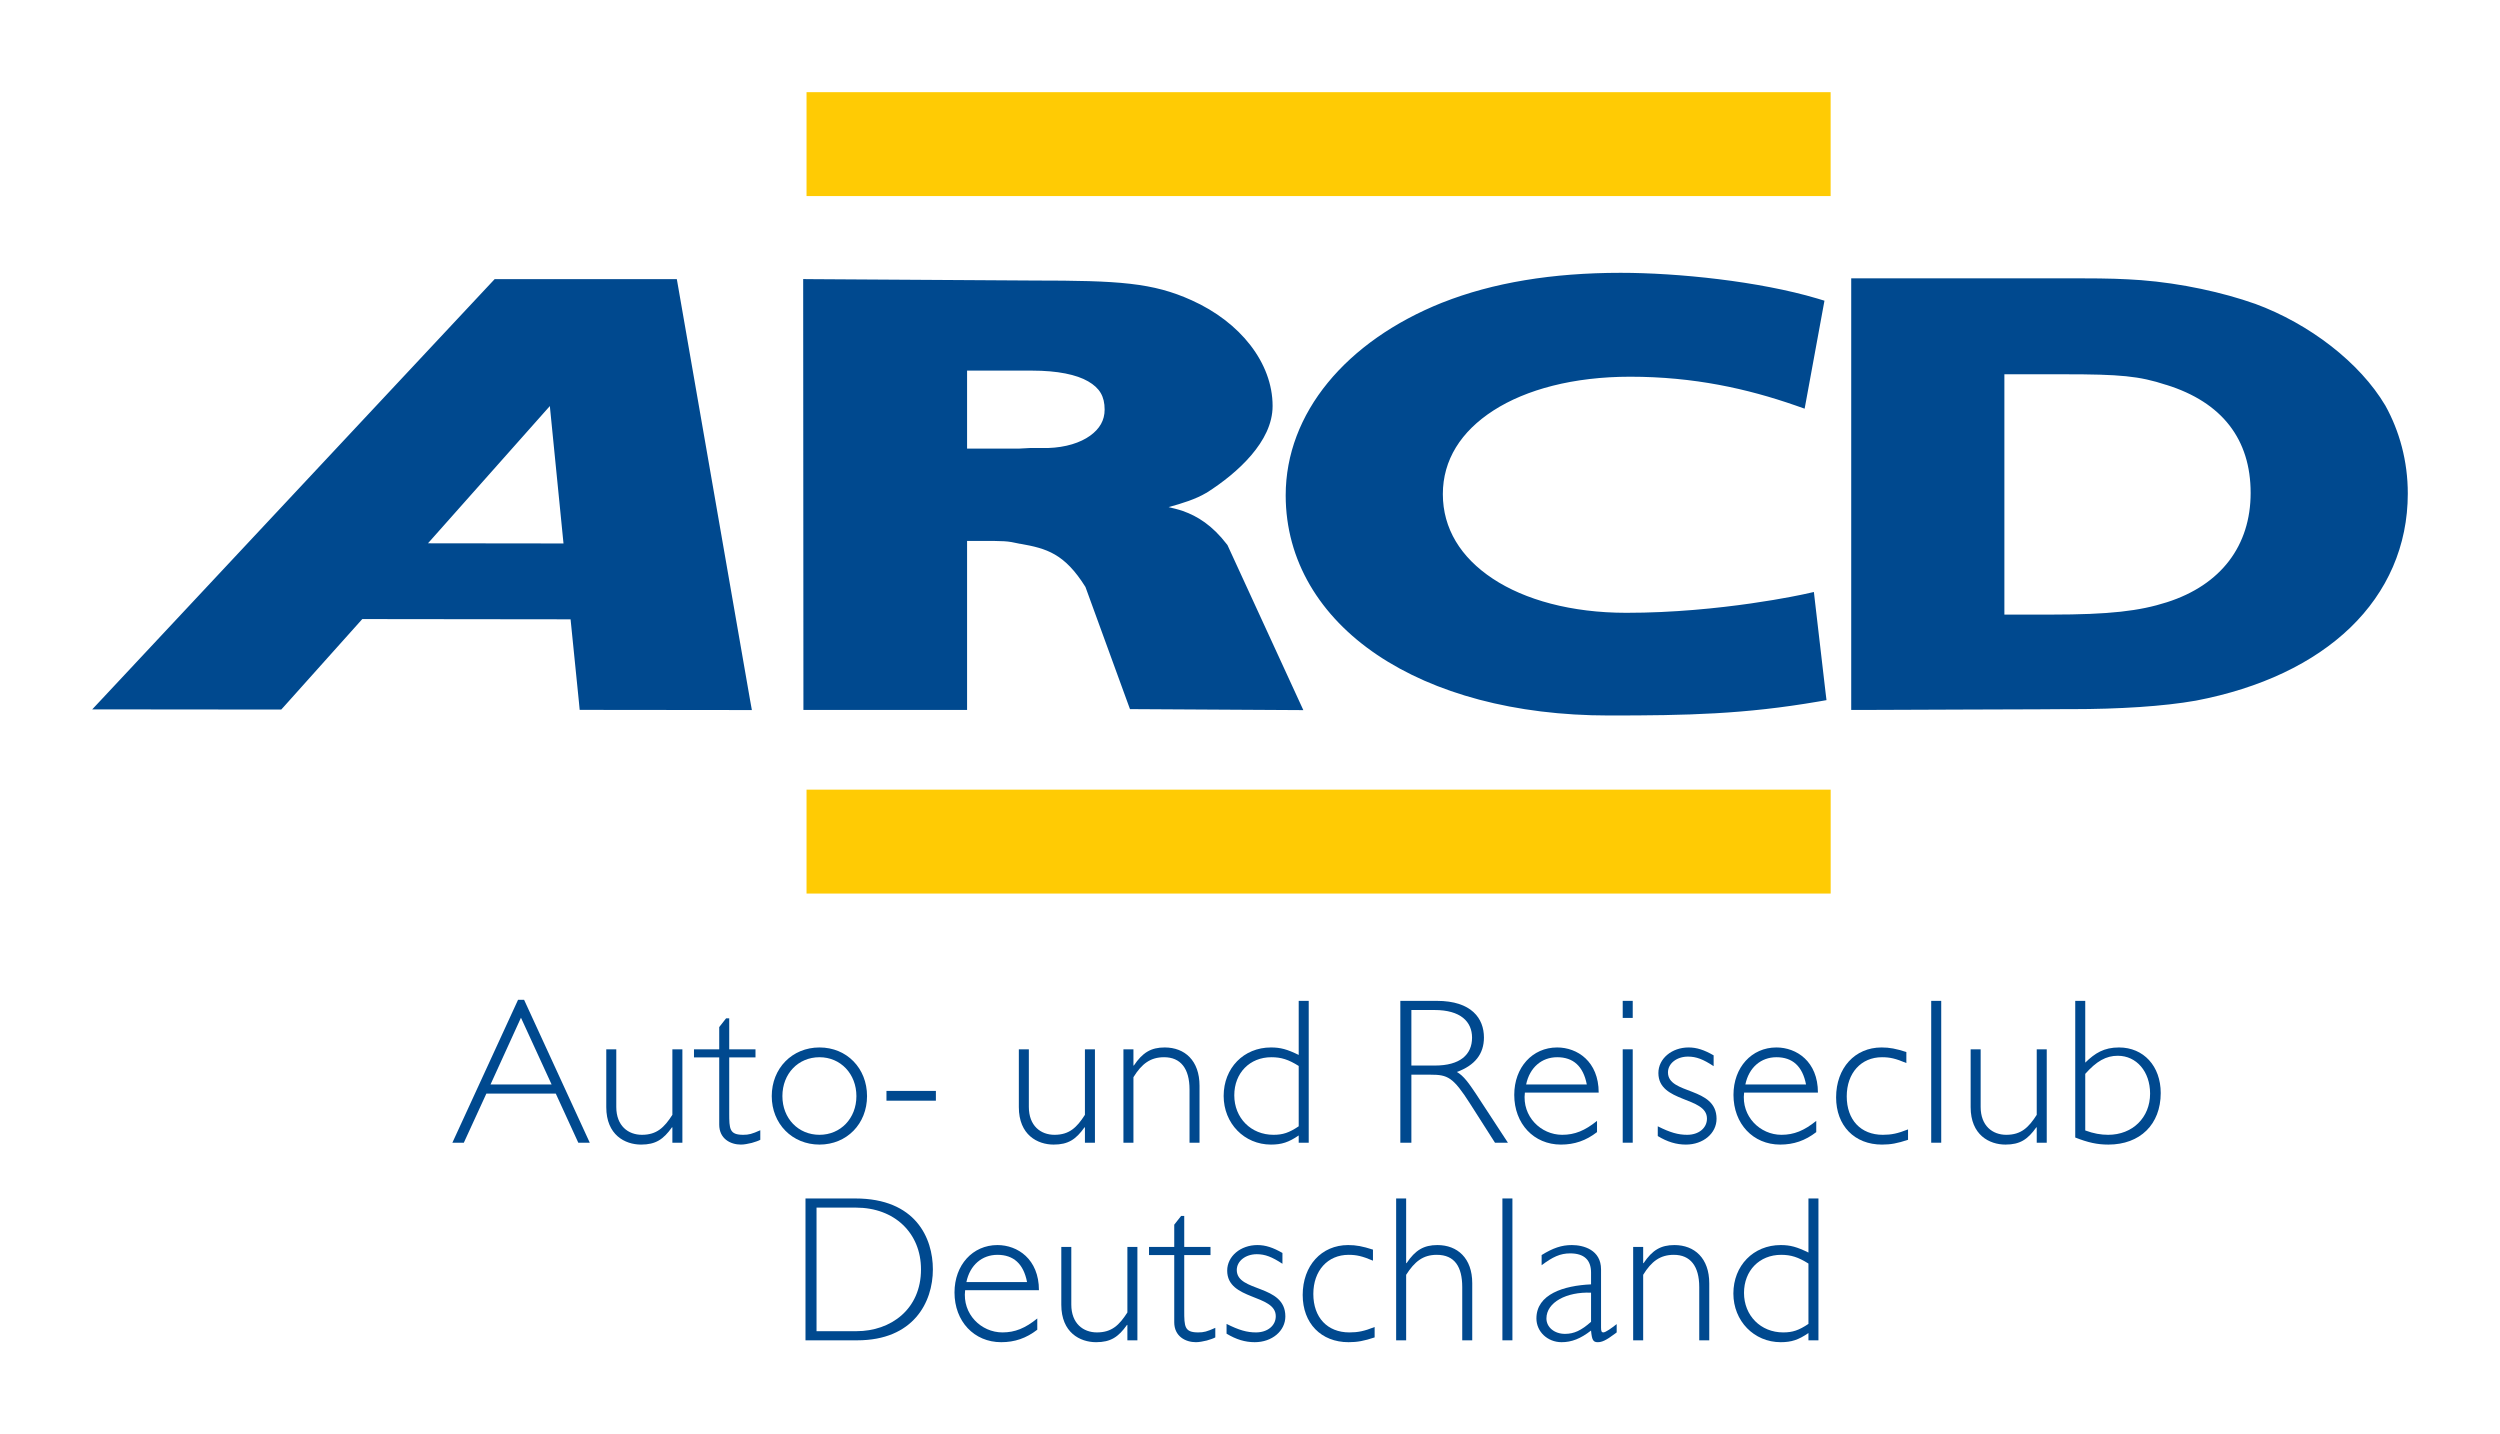 <?xml version="1.0" encoding="UTF-8" standalone="no"?>
<!-- Created with Inkscape (http://www.inkscape.org/) -->
<svg
   xmlns:svg="http://www.w3.org/2000/svg"
   xmlns="http://www.w3.org/2000/svg"
   xmlns:xlink="http://www.w3.org/1999/xlink"
   version="1.0"
   width="960.945"
   height="551.339"
   id="svg2">
  <defs
     id="defs4">
    <linearGradient
       id="linearGradient9639">
      <stop
         id="stop9641"
         style="stop-color:#fcffff;stop-opacity:1"
         offset="0" />
      <stop
         id="stop9643"
         style="stop-color:#fcc300;stop-opacity:1"
         offset="1" />
    </linearGradient>
    <linearGradient
       id="linearGradient8623">
      <stop
         id="stop8625"
         style="stop-color:#ffffff;stop-opacity:1"
         offset="0" />
      <stop
         id="stop8627"
         style="stop-color:#161617;stop-opacity:1"
         offset="1" />
    </linearGradient>
    <radialGradient
       cx="-288.214"
       cy="-240.65"
       r="316.662"
       fx="-288.214"
       fy="-240.65"
       id="radialGradient8635"
       xlink:href="#linearGradient8623"
       gradientUnits="userSpaceOnUse"
       gradientTransform="matrix(1.251,0,0,1.253,72.485,60.624)" />
    <radialGradient
       cx="-287.757"
       cy="-284.698"
       r="88.541"
       fx="-287.757"
       fy="-284.698"
       id="radialGradient9425"
       xlink:href="#linearGradient8623"
       gradientUnits="userSpaceOnUse"
       gradientTransform="matrix(4.469,3.5535332e-8,-3.5483965e-8,4.462,998.217,1029.876)" />
    <radialGradient
       cx="-287.776"
       cy="-286.097"
       r="89.013"
       fx="-287.776"
       fy="-286.097"
       id="radialGradient9427"
       xlink:href="#linearGradient8623"
       gradientUnits="userSpaceOnUse"
       gradientTransform="matrix(4.443,2.4282024e-8,-2.43134e-8,4.449,990.789,1032.159)" />
    <radialGradient
       cx="-287.736"
       cy="-255.515"
       r="107.117"
       fx="-287.736"
       fy="-255.515"
       id="radialGradient9429"
       xlink:href="#linearGradient8623"
       gradientUnits="userSpaceOnUse"
       gradientTransform="matrix(3.697,1.2529245e-7,-1.2549152e-7,3.702,775.906,705.503)" />
    <radialGradient
       cx="-266.478"
       cy="-208.43"
       r="220.741"
       fx="-266.478"
       fy="-208.43"
       id="radialGradient9647"
       xlink:href="#linearGradient9639"
       gradientUnits="userSpaceOnUse"
       gradientTransform="matrix(1.763,-1.8516686e-8,1.8539567e-8,1.765,203.25,159.851)" />
  </defs>
  <g
     transform="translate(477.164,311.198)"
     id="layer1">
    <g
       transform="translate(35.441,35.429)"
       id="g10167">
      <path
         d="M 602.906,177.938 C 576.699,177.938 553.768,181.706 534.406,189.375 L 534.375,189.375 C 497.267,204.211 474.156,231.96 474.156,263.469 C 474.156,288.552 487.324,309.991 509.344,324.812 C 531.364,339.634 562.196,348.094 598.344,348.094 C 628.538,348.094 650.387,347.629 679,342.719 L 682.031,342.188 L 681.656,339.125 L 677.594,304.219 L 677.188,300.625 L 673.656,301.406 C 673.656,301.406 641.394,308.645 605.031,308.625 C 583.907,308.61 566.081,303.663 553.75,295.5 C 541.419,287.337 534.562,276.227 534.562,263 C 534.563,249.91 541.473,238.926 554.031,230.844 C 566.59,222.762 584.809,217.875 606.562,217.875 C 631.129,217.875 651.594,222.497 670.062,228.906 L 673.625,230.156 L 674.312,226.438 L 680.719,191.531 L 681.25,188.656 L 678.469,187.812 C 656.074,181.163 624.857,177.938 602.906,177.938 z M 691.531,180.062 L 691.531,183.312 L 691.531,342.719 L 691.531,345.969 L 694.781,345.969 C 694.781,345.969 715.046,345.891 735.344,345.812 C 745.493,345.773 755.672,345.748 763.312,345.719 C 767.133,345.704 770.318,345.665 772.562,345.656 C 774.807,345.648 776.367,345.656 776.125,345.656 C 794.531,345.656 811.66,344.571 823.875,342.406 L 823.906,342.406 C 848.906,337.639 869.242,327.949 883.406,314.281 C 897.571,300.614 905.469,282.905 905.469,262.781 C 905.469,250.305 902.284,238.792 896.844,228.969 L 896.812,228.906 L 896.781,228.875 C 887.102,212.542 867.783,197.545 846.688,189.812 L 846.656,189.812 C 834.451,185.488 818.426,181.944 802.875,180.75 L 802.844,180.75 C 796.096,180.281 790.783,180.062 779.469,180.062 L 694.781,180.062 L 691.531,180.062 z M 288.688,180.344 L 288.688,183.625 L 288.781,342.719 L 288.781,345.969 L 292.031,345.969 L 348.438,345.969 L 351.688,345.969 L 351.688,342.719 L 351.688,281 L 356.656,281 C 366.168,281 366.868,280.951 372,282.094 L 372.094,282.094 L 372.156,282.094 C 382.322,283.902 389.154,285.857 397.188,298.688 L 413.531,343.531 L 414.312,345.656 L 416.562,345.656 L 475.812,346 L 480.938,346.031 L 478.812,341.406 L 451.938,282.938 L 451.781,282.594 L 451.562,282.312 C 445.952,274.995 440.232,271.461 434.656,269.5 C 432.785,268.842 430.973,268.452 429.156,268 C 434.503,266.517 439.523,264.966 443.625,262.531 L 443.656,262.531 L 443.719,262.5 C 449.987,258.516 456.176,253.616 460.938,248.031 C 465.699,242.446 469.125,236.061 469.125,229.125 C 469.125,212.503 456.634,196.851 438.031,188.5 C 423.051,181.709 409.994,180.906 377.469,180.906 L 291.969,180.375 L 288.688,180.344 z M 170.094,180.375 L 169.125,181.406 L 20.531,340.281 L 15.406,345.75 L 22.906,345.75 L 86.625,345.812 L 88.062,345.812 L 89.062,344.719 L 119.219,311.031 L 199.281,311.125 L 202.5,343 L 202.781,345.938 L 205.719,345.938 L 265.094,346 L 268.969,346 L 268.281,342.188 L 240.594,183.062 L 240.125,180.375 L 237.406,180.375 L 171.5,180.375 L 170.094,180.375 z M 351.688,215.531 L 376.656,215.531 C 386.501,215.531 393.773,217.078 398.219,219.656 C 402.665,222.235 404.562,225.418 404.562,230.531 C 404.562,234.604 402.683,237.892 398.969,240.562 C 395.255,243.233 389.655,245.064 382.781,245.281 L 376,245.281 L 375.906,245.281 L 375.844,245.281 L 371.75,245.5 L 371.594,245.5 L 351.688,245.5 L 351.688,215.531 z M 750.406,216.938 L 773.375,216.938 C 794.933,216.938 802.232,217.602 812.562,221 L 812.594,221 L 812.625,221 C 834.156,227.7 845.062,242.009 845.062,262.531 C 845.062,282.78 833.73,297.897 812.875,304.562 C 802.321,307.938 790.901,309.312 768.188,309.312 L 750.406,309.312 L 750.406,216.938 z M 191.312,229.156 L 196.562,281.969 L 144.469,281.906 L 191.312,229.156 z"
         transform="translate(-492.57,-419.701)"
         id="path10149"
         style="opacity:1;fill:#00498f;fill-opacity:1;stroke:#00498f;stroke-width:0;stroke-miterlimit:4;stroke-dasharray:none;stroke-opacity:1" />
      <path
         d="M -200.871,-309.477 L 189.331,-309.477 L 189.331,-272.984 L -200.871,-272.984 L -200.871,-309.477 z"
         id="path9818"
         style="fill:#ffcb04;fill-opacity:1;fill-rule:nonzero;stroke:#ffcb04;stroke-width:3.442;stroke-linecap:butt;stroke-linejoin:miter;stroke-miterlimit:3.864;stroke-dasharray:none;stroke-opacity:1" />
      <path
         d="M -202.992,114.038 L -202.992,168.563 L -183.119,168.563 C -161.481,168.563 -154.027,153.932 -154.027,141.3 C -154.027,129.308 -160.598,114.038 -183.838,114.038 L -202.992,114.038 z M -198.747,117.554 L -183.6,117.554 C -168.776,117.554 -158.594,127.31 -158.594,141.3 C -158.594,156.65 -170.215,165.047 -183.357,165.047 L -198.747,165.047 L -198.747,117.554"
         id="path9822"
         style="fill:#00498f;fill-opacity:1;fill-rule:evenodd;stroke:none" />
      <path
         d="M -113.26,149.295 C -113.26,137.303 -121.512,131.947 -129.204,131.947 C -138.742,131.947 -145.715,139.619 -145.715,150.173 C -145.715,161.287 -138.181,169.282 -127.766,169.282 C -122.554,169.282 -118.145,167.764 -113.899,164.486 L -113.899,160.166 C -118.546,163.926 -122.474,165.523 -127.28,165.523 C -135.458,165.523 -142.749,158.49 -141.628,149.295 L -113.26,149.295 z M -141.147,146.176 C -139.783,139.619 -135.136,135.701 -129.204,135.701 C -123.035,135.701 -119.186,139.143 -117.827,146.176 L -141.147,146.176"
         id="path9826"
         style="fill:#00498f;fill-opacity:1;fill-rule:evenodd;stroke:none" />
      <path
         d="M -79.262,168.563 L -75.414,168.563 L -75.414,132.666 L -79.262,132.666 L -79.262,157.85 C -82.387,162.725 -85.273,165.523 -90.962,165.523 C -96.253,165.523 -100.821,162.086 -100.821,154.81 L -100.821,132.666 L -104.665,132.666 L -104.665,154.889 C -104.665,165.607 -97.454,169.282 -91.284,169.282 C -85.675,169.282 -82.709,167.283 -79.421,162.646 L -79.262,162.646 L -79.262,168.563"
         id="path9830"
         style="fill:#00498f;fill-opacity:1;fill-rule:nonzero;stroke:none" />
      <path
         d="M -57.411,120.753 L -58.611,120.753 L -61.254,124.111 L -61.254,132.666 L -70.95,132.666 L -70.95,135.785 L -61.254,135.785 L -61.254,161.61 C -61.254,167.045 -56.929,169.282 -52.922,169.282 C -51.638,169.282 -50.115,168.965 -48.751,168.642 C -47.392,168.24 -46.187,167.844 -45.468,167.442 L -45.468,163.767 C -48.672,165.205 -49.877,165.523 -52.039,165.523 C -57.331,165.523 -57.411,163.286 -57.411,157.131 L -57.411,135.785 L -47.313,135.785 L -47.313,132.666 L -57.411,132.666 L -57.411,120.753"
         id="path9834"
         style="fill:#00498f;fill-opacity:1;fill-rule:nonzero;stroke:none" />
      <path
         d="M -19.664,134.982 C -23.269,132.904 -26.156,131.947 -29.28,131.947 C -35.772,131.947 -40.9,136.262 -40.9,141.781 C -40.9,153.292 -22.228,150.733 -22.228,159.289 C -22.228,162.969 -25.432,165.523 -29.841,165.523 C -33.287,165.523 -36.412,164.645 -41.143,162.249 L -41.143,166.004 C -37.453,168.24 -34.012,169.282 -30.322,169.282 C -23.671,169.282 -18.543,164.967 -18.543,159.368 C -18.543,146.895 -37.215,150.173 -37.215,141.538 C -37.215,138.102 -33.848,135.463 -29.518,135.463 C -26.314,135.463 -23.671,136.505 -19.664,139.143 L -19.664,134.982"
         id="path9838"
         style="fill:#00498f;fill-opacity:1;fill-rule:evenodd;stroke:none" />
      <path
         d="M 15.132,133.702 C 11.125,132.423 8.72,131.947 5.595,131.947 C -4.666,131.947 -11.877,139.862 -11.877,151.135 C -11.877,162.006 -4.825,169.282 5.754,169.282 C 9.121,169.282 11.685,168.801 15.772,167.442 L 15.772,163.445 C 11.765,165.047 9.359,165.523 6.076,165.523 C -2.419,165.523 -7.791,159.77 -7.791,150.733 C -7.791,141.781 -2.261,135.701 5.754,135.701 C 8.799,135.701 10.961,136.182 15.132,137.943 L 15.132,133.702"
         id="path9842"
         style="fill:#00498f;fill-opacity:1;fill-rule:nonzero;stroke:none" />
      <path
         d="M 27.888,114.038 L 24.04,114.038 L 24.04,168.563 L 27.888,168.563 L 27.888,143.378 C 31.171,138.26 34.38,135.701 39.667,135.701 C 46.561,135.701 49.447,140.338 49.447,148.095 L 49.447,168.563 L 53.291,168.563 L 53.291,146.577 C 53.291,136.981 47.602,131.947 39.91,131.947 C 34.697,131.947 31.414,133.866 28.047,138.9 L 27.888,138.9 L 27.888,114.038"
         id="path9846"
         style="fill:#00498f;fill-opacity:1;fill-rule:nonzero;stroke:none" />
      <path
         d="M 64.886,168.563 L 68.735,168.563 L 68.735,114.033 L 64.886,114.033 L 64.886,168.563 z"
         id="path9848"
         style="fill:#00498f;fill-opacity:1;fill-rule:nonzero;stroke:none" />
      <path
         d="M 108.812,162.329 C 106.888,163.846 104.567,165.523 103.684,165.523 C 103.044,165.523 102.801,165.126 102.801,163.688 L 102.801,141.3 C 102.801,133.787 96.071,131.947 91.583,131.947 C 87.655,131.947 84.372,133.063 79.963,135.785 L 79.963,139.698 C 84.213,136.505 87.095,135.146 90.943,135.146 C 96.309,135.146 98.958,137.7 98.958,142.501 L 98.958,147.053 C 88.459,147.535 77.959,150.813 77.959,160.166 C 77.959,165.205 82.205,169.282 87.655,169.282 C 91.504,169.282 94.951,167.923 98.958,164.804 C 99.28,168.404 99.756,169.282 101.522,169.282 C 103.044,169.282 104.567,168.722 108.173,166.004 L 108.812,165.523 L 108.812,162.329 z M 98.958,161.446 C 95.189,164.804 92.387,166.083 88.94,166.083 C 84.853,166.083 81.808,163.524 81.808,160.166 C 81.808,153.932 89.579,149.856 98.958,150.252 L 98.958,161.446"
         id="path9852"
         style="fill:#00498f;fill-opacity:1;fill-rule:evenodd;stroke:none" />
      <path
         d="M 118.994,132.666 L 115.146,132.666 L 115.146,168.563 L 118.994,168.563 L 118.994,143.378 C 122.198,138.181 125.566,135.701 130.773,135.701 C 137.106,135.701 140.548,140.021 140.548,148.095 L 140.548,168.563 L 144.397,168.563 L 144.397,146.657 C 144.397,136.981 138.708,131.947 131.016,131.947 C 125.804,131.947 122.52,133.866 119.153,138.9 L 118.994,138.9 L 118.994,132.666"
         id="path9856"
         style="fill:#00498f;fill-opacity:1;fill-rule:nonzero;stroke:none" />
      <path
         d="M 186.364,114.038 L 182.521,114.038 L 182.521,134.823 C 178.112,132.666 175.548,131.947 171.863,131.947 C 161.363,131.947 153.666,139.862 153.666,150.575 C 153.666,161.129 161.601,169.282 171.863,169.282 C 175.949,169.282 178.672,168.404 182.521,165.766 L 182.521,168.563 L 186.364,168.563 L 186.364,114.038 z M 182.521,162.249 C 178.831,164.724 176.425,165.523 172.82,165.523 C 164.165,165.523 157.753,159.05 157.753,150.337 C 157.753,141.781 163.684,135.701 172.021,135.701 C 175.791,135.701 178.593,136.584 182.521,139.059 L 182.521,162.249"
         id="path9860"
         style="fill:#00498f;fill-opacity:1;fill-rule:evenodd;stroke:none" />
      <path
         d="M -311.154,37.681 L -313.48,37.681 L -338.724,92.608 L -334.32,92.608 L -325.66,73.737 L -298.973,73.737 L -290.319,92.608 L -285.91,92.608 L -311.154,37.681 z M -300.58,70.221 L -324.059,70.221 L -312.359,44.555 L -300.58,70.221"
         id="path9864"
         style="fill:#00498f;fill-opacity:1;fill-rule:evenodd;stroke:none" />
      <path
         d="M -254.159,92.608 L -250.311,92.608 L -250.311,56.706 L -254.159,56.706 L -254.159,81.895 C -257.284,86.771 -260.17,89.568 -265.859,89.568 C -271.151,89.568 -275.718,86.131 -275.718,78.855 L -275.718,56.706 L -279.567,56.706 L -279.567,78.935 C -279.567,89.647 -272.351,93.327 -266.181,93.327 C -260.572,93.327 -257.606,91.328 -254.318,86.691 L -254.159,86.691 L -254.159,92.608"
         id="path9868"
         style="fill:#00498f;fill-opacity:1;fill-rule:nonzero;stroke:none" />
      <path
         d="M -232.308,44.798 L -233.508,44.798 L -236.151,48.156 L -236.151,56.706 L -245.852,56.706 L -245.852,59.826 L -236.151,59.826 L -236.151,85.65 C -236.151,91.09 -231.827,93.327 -227.819,93.327 C -226.535,93.327 -225.012,93.01 -223.653,92.687 C -222.289,92.286 -221.084,91.889 -220.365,91.487 L -220.365,87.812 C -223.569,89.25 -224.774,89.568 -226.936,89.568 C -232.228,89.568 -232.308,87.331 -232.308,81.176 L -232.308,59.826 L -222.21,59.826 L -222.21,56.706 L -232.308,56.706 L -232.308,44.798"
         id="path9872"
         style="fill:#00498f;fill-opacity:1;fill-rule:nonzero;stroke:none" />
      <path
         d="M -179.335,74.699 C -179.335,63.987 -187.107,55.992 -197.606,55.992 C -208.105,55.992 -215.961,63.987 -215.961,74.699 C -215.961,85.332 -208.105,93.327 -197.606,93.327 C -187.107,93.327 -179.335,85.332 -179.335,74.699 z M -183.422,74.699 C -183.422,83.254 -189.512,89.568 -197.606,89.568 C -205.779,89.568 -211.869,83.254 -211.869,74.699 C -211.869,66.065 -205.779,59.746 -197.606,59.746 C -189.512,59.746 -183.422,66.144 -183.422,74.699"
         id="path9876"
         style="fill:#00498f;fill-opacity:1;fill-rule:evenodd;stroke:none" />
      <path
         d="M -171.866,76.455 L -152.871,76.455 L -152.871,72.696 L -171.866,72.696 L -171.866,76.455 z"
         id="path9878"
         style="fill:#00498f;fill-opacity:1;fill-rule:nonzero;stroke:none" />
      <path
         d="M -95.584,92.608 L -91.735,92.608 L -91.735,56.706 L -95.584,56.706 L -95.584,81.895 C -98.708,86.771 -101.595,89.568 -107.283,89.568 C -112.575,89.568 -117.138,86.131 -117.138,78.855 L -117.138,56.706 L -120.986,56.706 L -120.986,78.935 C -120.986,89.647 -113.775,93.327 -107.606,93.327 C -101.992,93.327 -99.031,91.328 -95.743,86.691 L -95.584,86.691 L -95.584,92.608"
         id="path9882"
         style="fill:#00498f;fill-opacity:1;fill-rule:nonzero;stroke:none" />
      <path
         d="M -76.936,56.706 L -80.785,56.706 L -80.785,92.608 L -76.936,92.608 L -76.936,67.424 C -73.732,62.226 -70.365,59.746 -65.157,59.746 C -58.824,59.746 -55.377,64.066 -55.377,72.14 L -55.377,92.608 L -51.533,92.608 L -51.533,70.702 C -51.533,61.026 -57.222,55.992 -64.914,55.992 C -70.127,55.992 -73.41,57.911 -76.777,62.945 L -76.936,62.945 L -76.936,56.706"
         id="path9886"
         style="fill:#00498f;fill-opacity:1;fill-rule:nonzero;stroke:none" />
      <path
         d="M -9.561,38.083 L -13.41,38.083 L -13.41,58.868 C -17.819,56.706 -20.383,55.992 -24.068,55.992 C -34.567,55.992 -42.259,63.902 -42.259,74.62 C -42.259,85.174 -34.329,93.327 -24.068,93.327 C -19.981,93.327 -17.258,92.449 -13.41,89.811 L -13.41,92.608 L -9.561,92.608 L -9.561,38.083 z M -13.41,86.294 C -17.095,88.769 -19.5,89.568 -23.106,89.568 C -31.76,89.568 -38.173,83.096 -38.173,74.377 C -38.173,65.822 -32.241,59.746 -23.909,59.746 C -20.14,59.746 -17.338,60.629 -13.41,63.104 L -13.41,86.294"
         id="path9890"
         style="fill:#00498f;fill-opacity:1;fill-rule:evenodd;stroke:none" />
      <path
         d="M 25.651,38.083 L 25.651,92.608 L 29.897,92.608 L 29.897,66.461 L 37.271,66.461 C 43.843,66.461 45.926,67.344 52.497,77.655 L 62.034,92.608 L 67.004,92.608 L 54.664,73.737 C 52.1,69.903 49.933,66.784 47.369,65.425 C 54.342,62.866 57.789,58.467 57.789,52.153 C 57.789,44.878 53.063,38.083 39.677,38.083 L 25.651,38.083 z M 29.897,41.599 L 38.794,41.599 C 48.812,41.599 53.221,46.073 53.221,52.233 C 53.221,58.789 48.574,62.945 38.953,62.945 L 29.897,62.945 L 29.897,41.599"
         id="path9894"
         style="fill:#00498f;fill-opacity:1;fill-rule:evenodd;stroke:none" />
      <path
         d="M 101.894,73.34 C 101.894,61.343 93.641,55.992 85.949,55.992 C 76.412,55.992 69.439,63.664 69.439,74.218 C 69.439,85.332 76.972,93.327 87.392,93.327 C 92.6,93.327 97.009,91.809 101.254,88.531 L 101.254,84.211 C 96.607,87.971 92.679,89.568 87.868,89.568 C 79.695,89.568 72.405,82.535 73.525,73.34 L 101.894,73.34 z M 74.007,70.221 C 75.37,63.664 80.017,59.746 85.949,59.746 C 92.119,59.746 95.967,63.183 97.326,70.221 L 74.007,70.221"
         id="path9898"
         style="fill:#00498f;fill-opacity:1;fill-rule:evenodd;stroke:none" />
      <path
         d="M 114.977,56.706 L 111.129,56.706 L 111.129,92.603 L 114.977,92.603 L 114.977,56.706 z M 114.977,38.083 L 111.129,38.083 L 111.129,44.64 L 114.977,44.64 L 114.977,38.083 z"
         id="path9900"
         style="fill:#00498f;fill-opacity:1;fill-rule:evenodd;stroke:none" />
      <path
         d="M 146.078,59.027 C 142.473,56.949 139.586,55.992 136.462,55.992 C 129.97,55.992 124.842,60.307 124.842,65.822 C 124.842,77.338 143.514,74.779 143.514,83.334 C 143.514,87.014 140.31,89.568 135.901,89.568 C 132.454,89.568 129.33,88.69 124.603,86.294 L 124.603,90.049 C 128.288,92.286 131.735,93.327 135.42,93.327 C 142.071,93.327 147.199,89.012 147.199,83.413 C 147.199,70.94 128.526,74.218 128.526,65.584 C 128.526,62.147 131.894,59.508 136.224,59.508 C 139.427,59.508 142.071,60.545 146.078,63.183 L 146.078,59.027"
         id="path9904"
         style="fill:#00498f;fill-opacity:1;fill-rule:evenodd;stroke:none" />
      <path
         d="M 186.166,73.34 C 186.166,61.343 177.908,55.992 170.216,55.992 C 160.679,55.992 153.706,63.664 153.706,74.218 C 153.706,85.332 161.239,93.327 171.659,93.327 C 176.867,93.327 181.276,91.809 185.521,88.531 L 185.521,84.211 C 180.874,87.971 176.946,89.568 172.14,89.568 C 163.962,89.568 156.672,82.535 157.793,73.34 L 186.166,73.34 z M 158.274,70.221 C 159.637,63.664 164.285,59.746 170.216,59.746 C 176.386,59.746 180.234,63.183 181.593,70.221 L 158.274,70.221"
         id="path9908"
         style="fill:#00498f;fill-opacity:1;fill-rule:evenodd;stroke:none" />
      <path
         d="M 220.158,57.748 C 216.151,56.468 213.751,55.992 210.621,55.992 C 200.365,55.992 193.154,63.902 193.154,75.18 C 193.154,86.051 200.206,93.327 210.785,93.327 C 214.147,93.327 216.712,92.846 220.803,91.487 L 220.803,87.49 C 216.796,89.087 214.39,89.568 211.102,89.568 C 202.612,89.568 197.24,83.815 197.24,74.779 C 197.24,65.822 202.77,59.746 210.785,59.746 C 213.83,59.746 215.992,60.227 220.158,61.988 L 220.158,57.748"
         id="path9912"
         style="fill:#00498f;fill-opacity:1;fill-rule:nonzero;stroke:none" />
      <path
         d="M 229.71,92.608 L 233.559,92.608 L 233.559,38.083 L 229.71,38.083 L 229.71,92.608 z"
         id="path9914"
         style="fill:#00498f;fill-opacity:1;fill-rule:nonzero;stroke:none" />
      <path
         d="M 270.269,92.608 L 274.118,92.608 L 274.118,56.706 L 270.269,56.706 L 270.269,81.895 C 267.145,86.771 264.263,89.568 258.57,89.568 C 253.283,89.568 248.715,86.131 248.715,78.855 L 248.715,56.706 L 244.867,56.706 L 244.867,78.935 C 244.867,89.647 252.078,93.327 258.252,93.327 C 263.862,93.327 266.827,91.328 270.111,86.691 L 270.269,86.691 L 270.269,92.608"
         id="path9918"
         style="fill:#00498f;fill-opacity:1;fill-rule:nonzero;stroke:none" />
      <path
         d="M 285.073,90.609 C 289.963,92.529 293.485,93.327 297.814,93.327 C 309.995,93.327 317.93,85.57 317.93,73.499 C 317.93,63.183 311.359,55.992 301.901,55.992 C 296.128,55.992 292.686,58.149 288.917,61.824 L 288.917,38.083 L 285.073,38.083 L 285.073,90.609 z M 288.917,66.144 C 293.247,61.264 296.932,59.186 301.42,59.186 C 308.631,59.186 313.843,65.261 313.843,73.737 C 313.843,82.932 307.108,89.568 297.735,89.568 C 294.928,89.568 292.126,89.087 288.917,87.891 L 288.917,66.144"
         id="path9922"
         style="fill:#00498f;fill-opacity:1;fill-rule:evenodd;stroke:none" />
      <path
         d="M -200.871,-41.383 L 189.345,-41.383 L 189.345,-4.885 L -200.871,-4.885 L -200.871,-41.383 z"
         id="path9950"
         style="fill:#ffcb04;fill-opacity:1;fill-rule:nonzero;stroke:#ffcb04;stroke-width:3.442;stroke-linecap:butt;stroke-linejoin:miter;stroke-miterlimit:3.864;stroke-dasharray:none;stroke-opacity:1" />
    </g>
  </g>
</svg>
